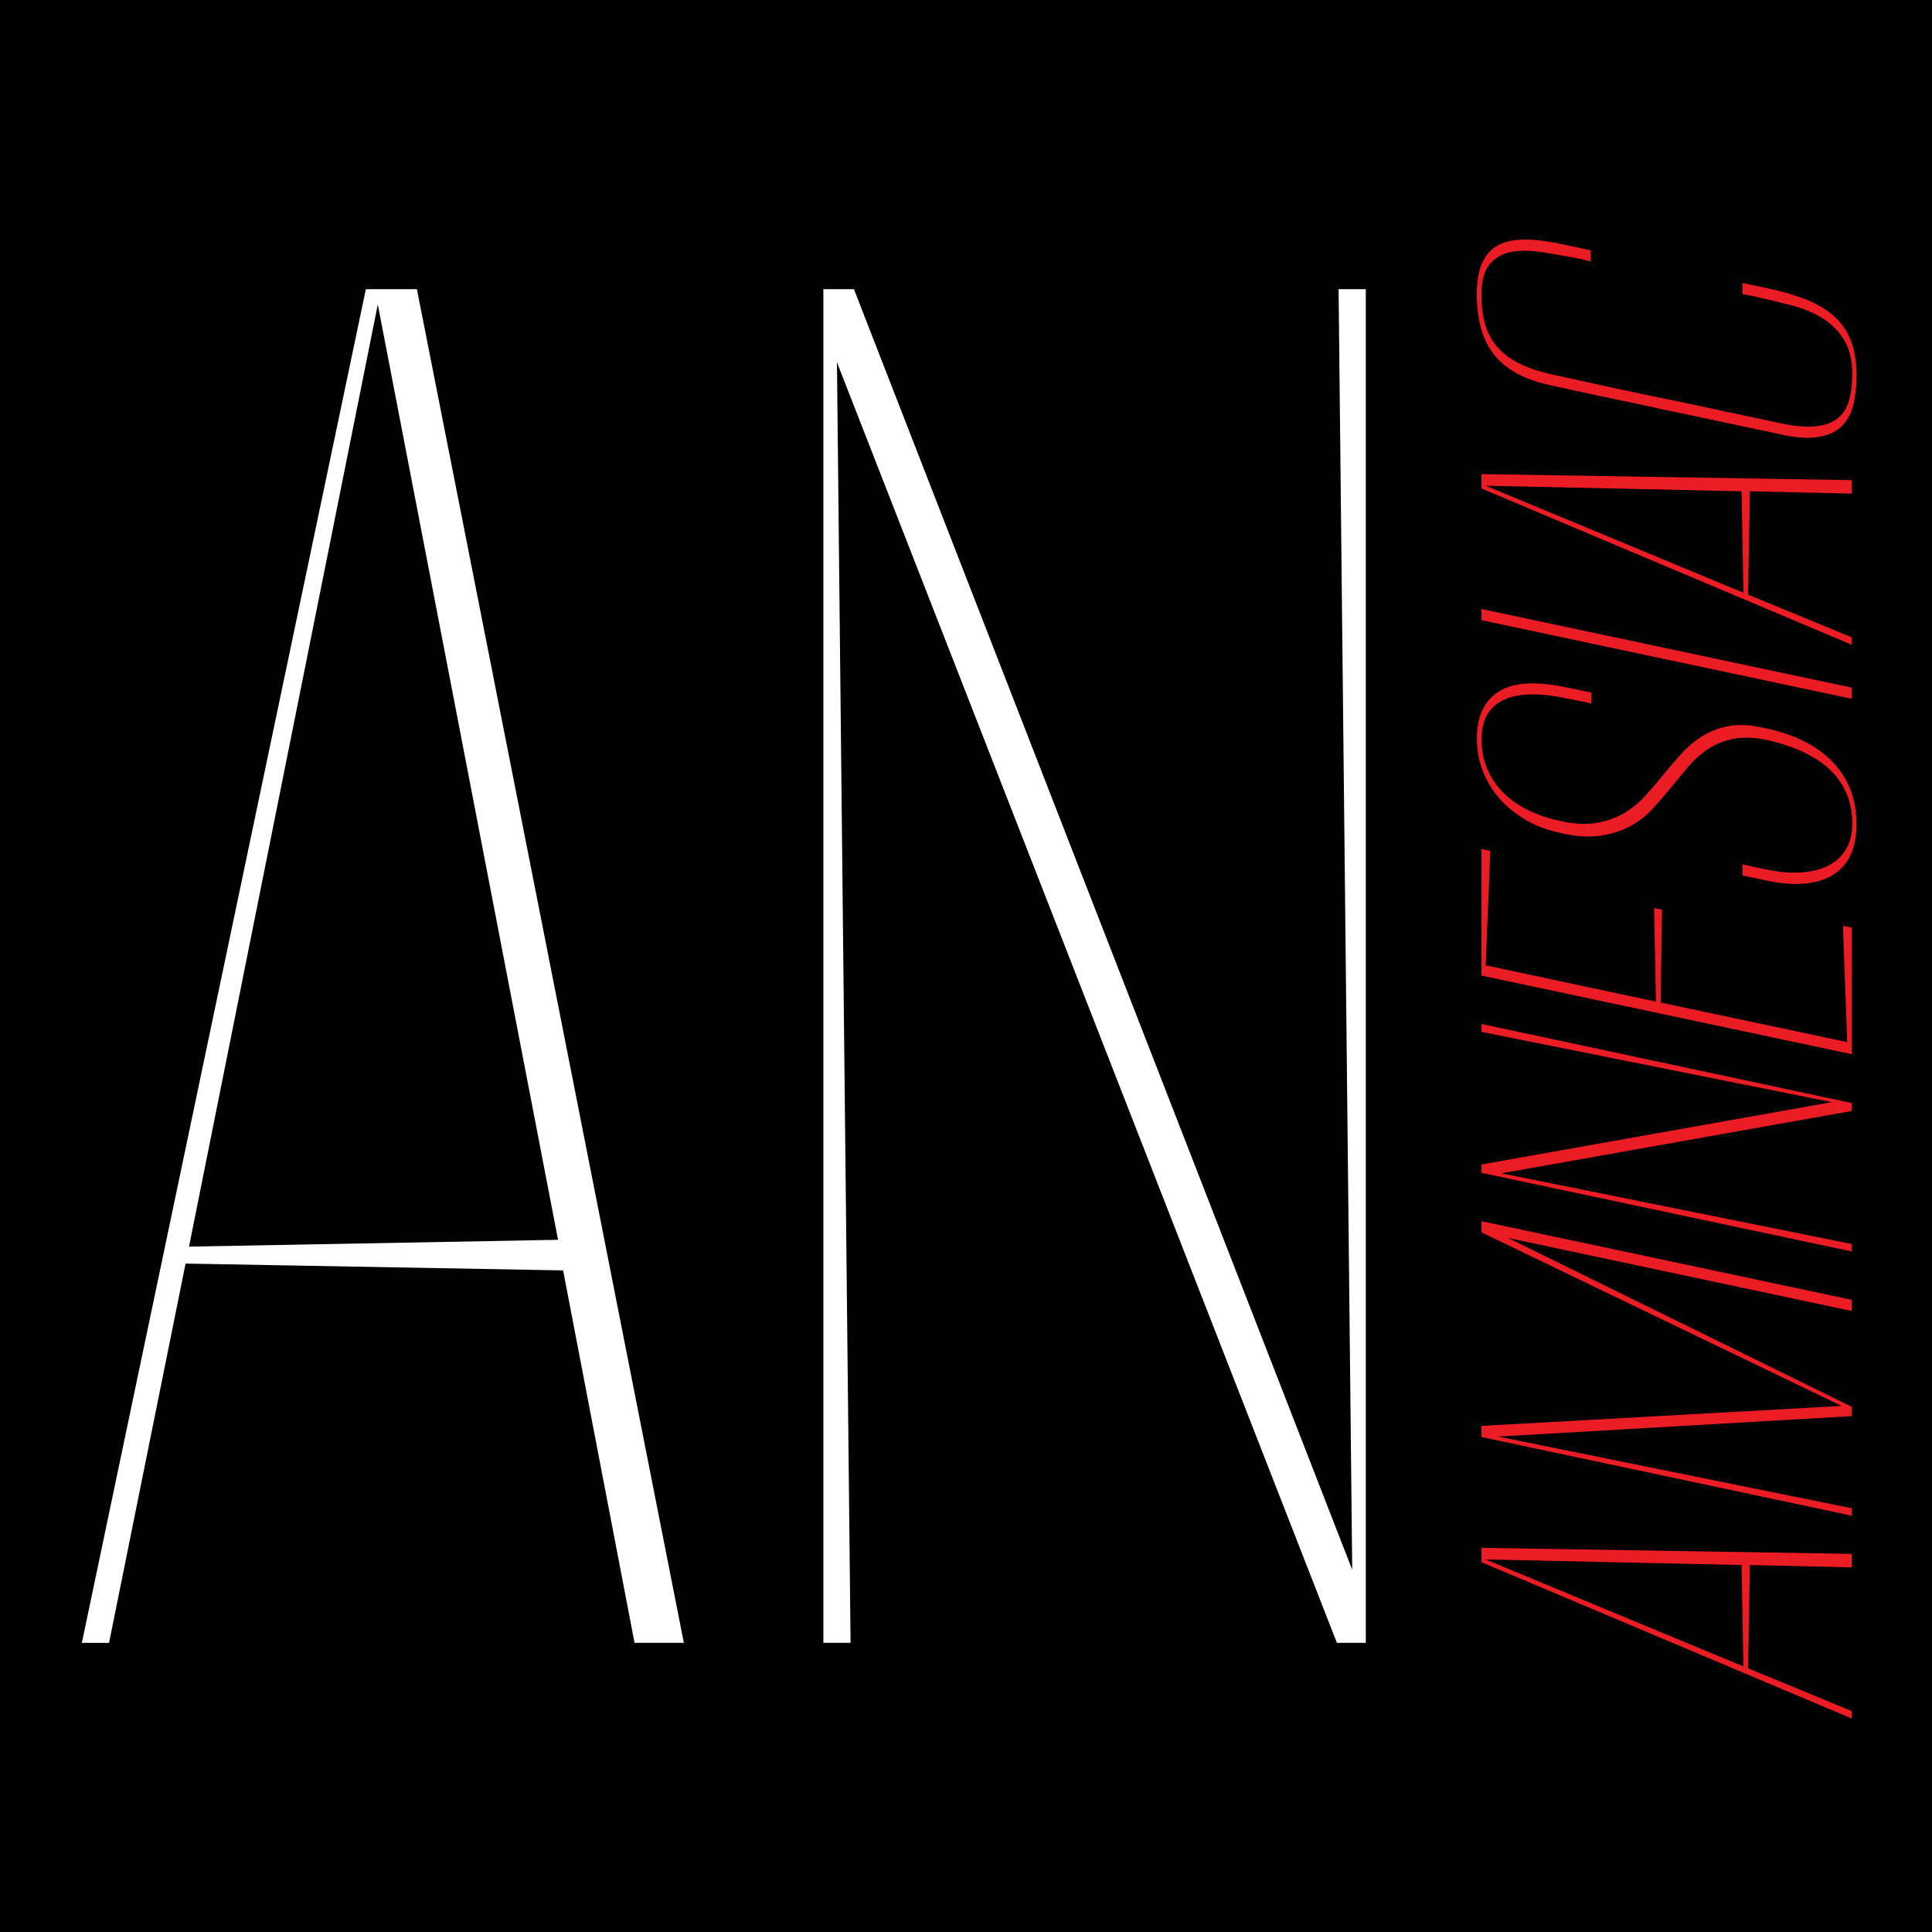 <?xml version="1.0" encoding="UTF-8"?> <svg xmlns="http://www.w3.org/2000/svg" id="Layer_1" data-name="Layer 1" viewBox="0 0 512 512"><defs><style> .cls-1, .cls-2, .cls-3 { stroke-width: 0px; } .cls-2 { fill: #ec1c24; } .cls-3 { fill: #fff; } </style></defs><rect class="cls-1" width="512" height="512"></rect><g><path class="cls-3" d="m96.96,76.63h13.52l70.75,358.74h-13.07l-18.93-98.7-100.05-1.81-20.28,100.51h-7.21L96.96,76.63Zm-46.87,253.74l97.8-1.81-47.77-247.87-50.03,249.68Z"></path><path class="cls-3" d="m218.19,76.63h8.11l132.05,339.37-3.61-339.37h7.21v358.74h-7.66L221.8,96.01l3.61,339.36h-7.21V76.63Z"></path></g><g><path class="cls-2" d="m392.61,414.01v-3.82l98.14,1.6v3.58l-27-.62-.49,27.37,27.49,11.34v1.97l-98.14-41.43Zm69.41,27.62l-.49-26.88-67.81-1.48,68.3,28.36Z"></path><path class="cls-2" d="m392.61,380.84v-2.96l95.43-5.3-95.43-45.99v-2.96l98.14,20.84v2.96l-91.11-19.36,91.11,44.75v2.47l-93.7,5.42,93.7,18.99v1.97l-98.14-20.84Z"></path><path class="cls-2" d="m392.61,310.82v-2.22l92.84-16.52-92.84-18.62v-2.1l98.14,20.96v2.1l-92.84,16.52,92.84,18.74v1.97l-98.14-20.84Z"></path><path class="cls-2" d="m490.75,279.38l-98.14-20.84v-33.54l2.34.49-1.23,30.33,45.12,9.62-.49-24.78,2.1.37-.37,24.66,49.44,10.48-1.11-30.82,2.34.49v33.54Z"></path><path class="cls-2" d="m461.78,229.08c.08,0,.33.04.74.12.41.08.92.21,1.54.37.62.17,1.27.31,1.97.43.7.12,1.42.27,2.16.43,3.54.74,6.72.99,9.56.74,2.84-.25,5.22-.9,7.15-1.97,1.93-1.07,3.41-2.53,4.44-4.38,1.03-1.85,1.54-4.05,1.54-6.6,0-2.88-.49-5.49-1.48-7.83s-2.4-4.42-4.25-6.23c-1.85-1.81-4.19-3.39-7.03-4.75-2.84-1.36-6.06-2.44-9.68-3.27-3.45-.74-6.43-.86-8.94-.37-2.51.49-4.75,1.38-6.72,2.65-1.97,1.28-3.74,2.84-5.3,4.68s-3.14,3.76-4.75,5.73c-1.6,1.97-3.27,3.88-4.99,5.73-1.73,1.85-3.74,3.37-6.04,4.56-2.3,1.19-4.95,1.99-7.95,2.4-3,.41-6.51.12-10.54-.86-3.12-.66-6.02-1.74-8.69-3.27-2.67-1.52-4.97-3.35-6.91-5.49-1.93-2.14-3.45-4.58-4.56-7.34-1.11-2.75-1.66-5.73-1.66-8.94,0-3.04.54-5.61,1.6-7.71,1.07-2.1,2.59-3.72,4.56-4.87,1.97-1.15,4.44-1.79,7.4-1.91,2.96-.12,6.37.23,10.23,1.05l6.54,1.36v2.96c-.49-.16-1.01-.31-1.54-.43-.53-.12-1.07-.23-1.6-.31-.53-.08-1.07-.18-1.6-.31-.54-.12-1.09-.23-1.67-.31-3.7-.82-6.96-1.19-9.8-1.11-2.83.08-5.2.58-7.09,1.48-1.89.9-3.33,2.22-4.32,3.94-.98,1.73-1.48,3.86-1.48,6.41,0,2.88.49,5.49,1.48,7.83.99,2.34,2.36,4.42,4.13,6.23,1.77,1.81,3.9,3.35,6.41,4.62,2.51,1.28,5.28,2.24,8.32,2.9,3.78.9,7.07,1.13,9.86.68,2.8-.45,5.26-1.3,7.4-2.53,2.14-1.23,4.05-2.77,5.73-4.62,1.69-1.85,3.31-3.74,4.87-5.67,1.56-1.93,3.19-3.82,4.87-5.67,1.69-1.85,3.58-3.41,5.67-4.68,2.1-1.27,4.48-2.14,7.15-2.59,2.67-.45,5.86-.22,9.56.68,3.86.82,7.27,1.99,10.23,3.51,2.96,1.52,5.47,3.37,7.52,5.55,2.06,2.18,3.6,4.62,4.62,7.34s1.54,5.71,1.54,9-.52,5.82-1.54,8.08c-1.03,2.26-2.57,4.03-4.62,5.3-2.05,1.28-4.56,2.06-7.52,2.34-2.96.29-6.33.02-10.11-.8l-6.41-1.36v-2.96Z"></path><path class="cls-2" d="m392.61,164.35v-2.96l98.14,20.84v2.96l-98.14-20.84Z"></path><path class="cls-2" d="m392.61,129.46v-3.82l98.14,1.6v3.58l-27-.62-.49,27.37,27.49,11.34v1.97l-98.14-41.43Zm69.41,27.62l-.49-26.88-67.81-1.48,68.3,28.36Z"></path><path class="cls-2" d="m471.52,115.03c-6.16-1.31-10.91-2.32-14.24-3.02-3.33-.7-6.02-1.27-8.08-1.73-2.05-.45-3.82-.82-5.3-1.11-1.48-.29-3.39-.7-5.73-1.23-2.34-.53-5.53-1.21-9.56-2.03-4.03-.82-9.57-2.01-16.64-3.58-4.11-.82-7.48-1.97-10.11-3.45-2.63-1.48-4.7-3.25-6.23-5.3-1.52-2.05-2.61-4.4-3.27-7.03-.66-2.63-.99-5.51-.99-8.63,0-3.53.52-6.37,1.54-8.51,1.03-2.14,2.53-3.68,4.5-4.62,1.97-.94,4.44-1.38,7.4-1.3,2.96.08,6.41.58,10.35,1.48l6.41,1.36v2.96c-.25-.08-.49-.14-.74-.18-.25-.04-.49-.1-.74-.19-.25-.08-.49-.14-.74-.18-.25-.04-.49-.1-.74-.18-3.45-.66-6.74-1.23-9.86-1.73-3.12-.49-5.87-.51-8.26-.06-2.38.45-4.29,1.54-5.73,3.27-1.44,1.73-2.16,4.44-2.16,8.14,0,2.8.31,5.32.93,7.58.62,2.26,1.66,4.28,3.14,6.04,1.48,1.77,3.45,3.27,5.92,4.5,2.47,1.23,5.59,2.26,9.37,3.08,7.07,1.56,12.62,2.77,16.64,3.64,4.03.86,7.21,1.54,9.56,2.03s4.25.88,5.73,1.17c1.48.29,3.25.66,5.3,1.11,2.06.45,4.75,1.03,8.08,1.73,3.33.7,8.08,1.71,14.24,3.02,3.7.82,6.8,1.13,9.31.92,2.51-.2,4.5-.86,5.98-1.97,1.48-1.11,2.53-2.67,3.15-4.69.62-2.01.92-4.42.92-7.21,0-3.7-.72-6.72-2.16-9.06-1.44-2.34-3.35-4.25-5.73-5.73-2.38-1.48-5.16-2.63-8.32-3.45-3.16-.82-6.43-1.6-9.8-2.34-.25-.08-.49-.14-.74-.18-.25-.04-.51-.08-.8-.12-.29-.04-.56-.1-.8-.18-.25-.08-.49-.12-.74-.12v-2.96l6.41,1.36c3.94.82,7.42,1.83,10.42,3.02,3,1.19,5.48,2.67,7.46,4.44,1.97,1.77,3.45,3.93,4.44,6.47.99,2.55,1.48,5.59,1.48,9.12,0,3.12-.31,5.86-.93,8.2-.62,2.34-1.7,4.21-3.27,5.61-1.56,1.4-3.66,2.28-6.29,2.65-2.63.37-5.96.1-9.99-.8Z"></path></g></svg> 